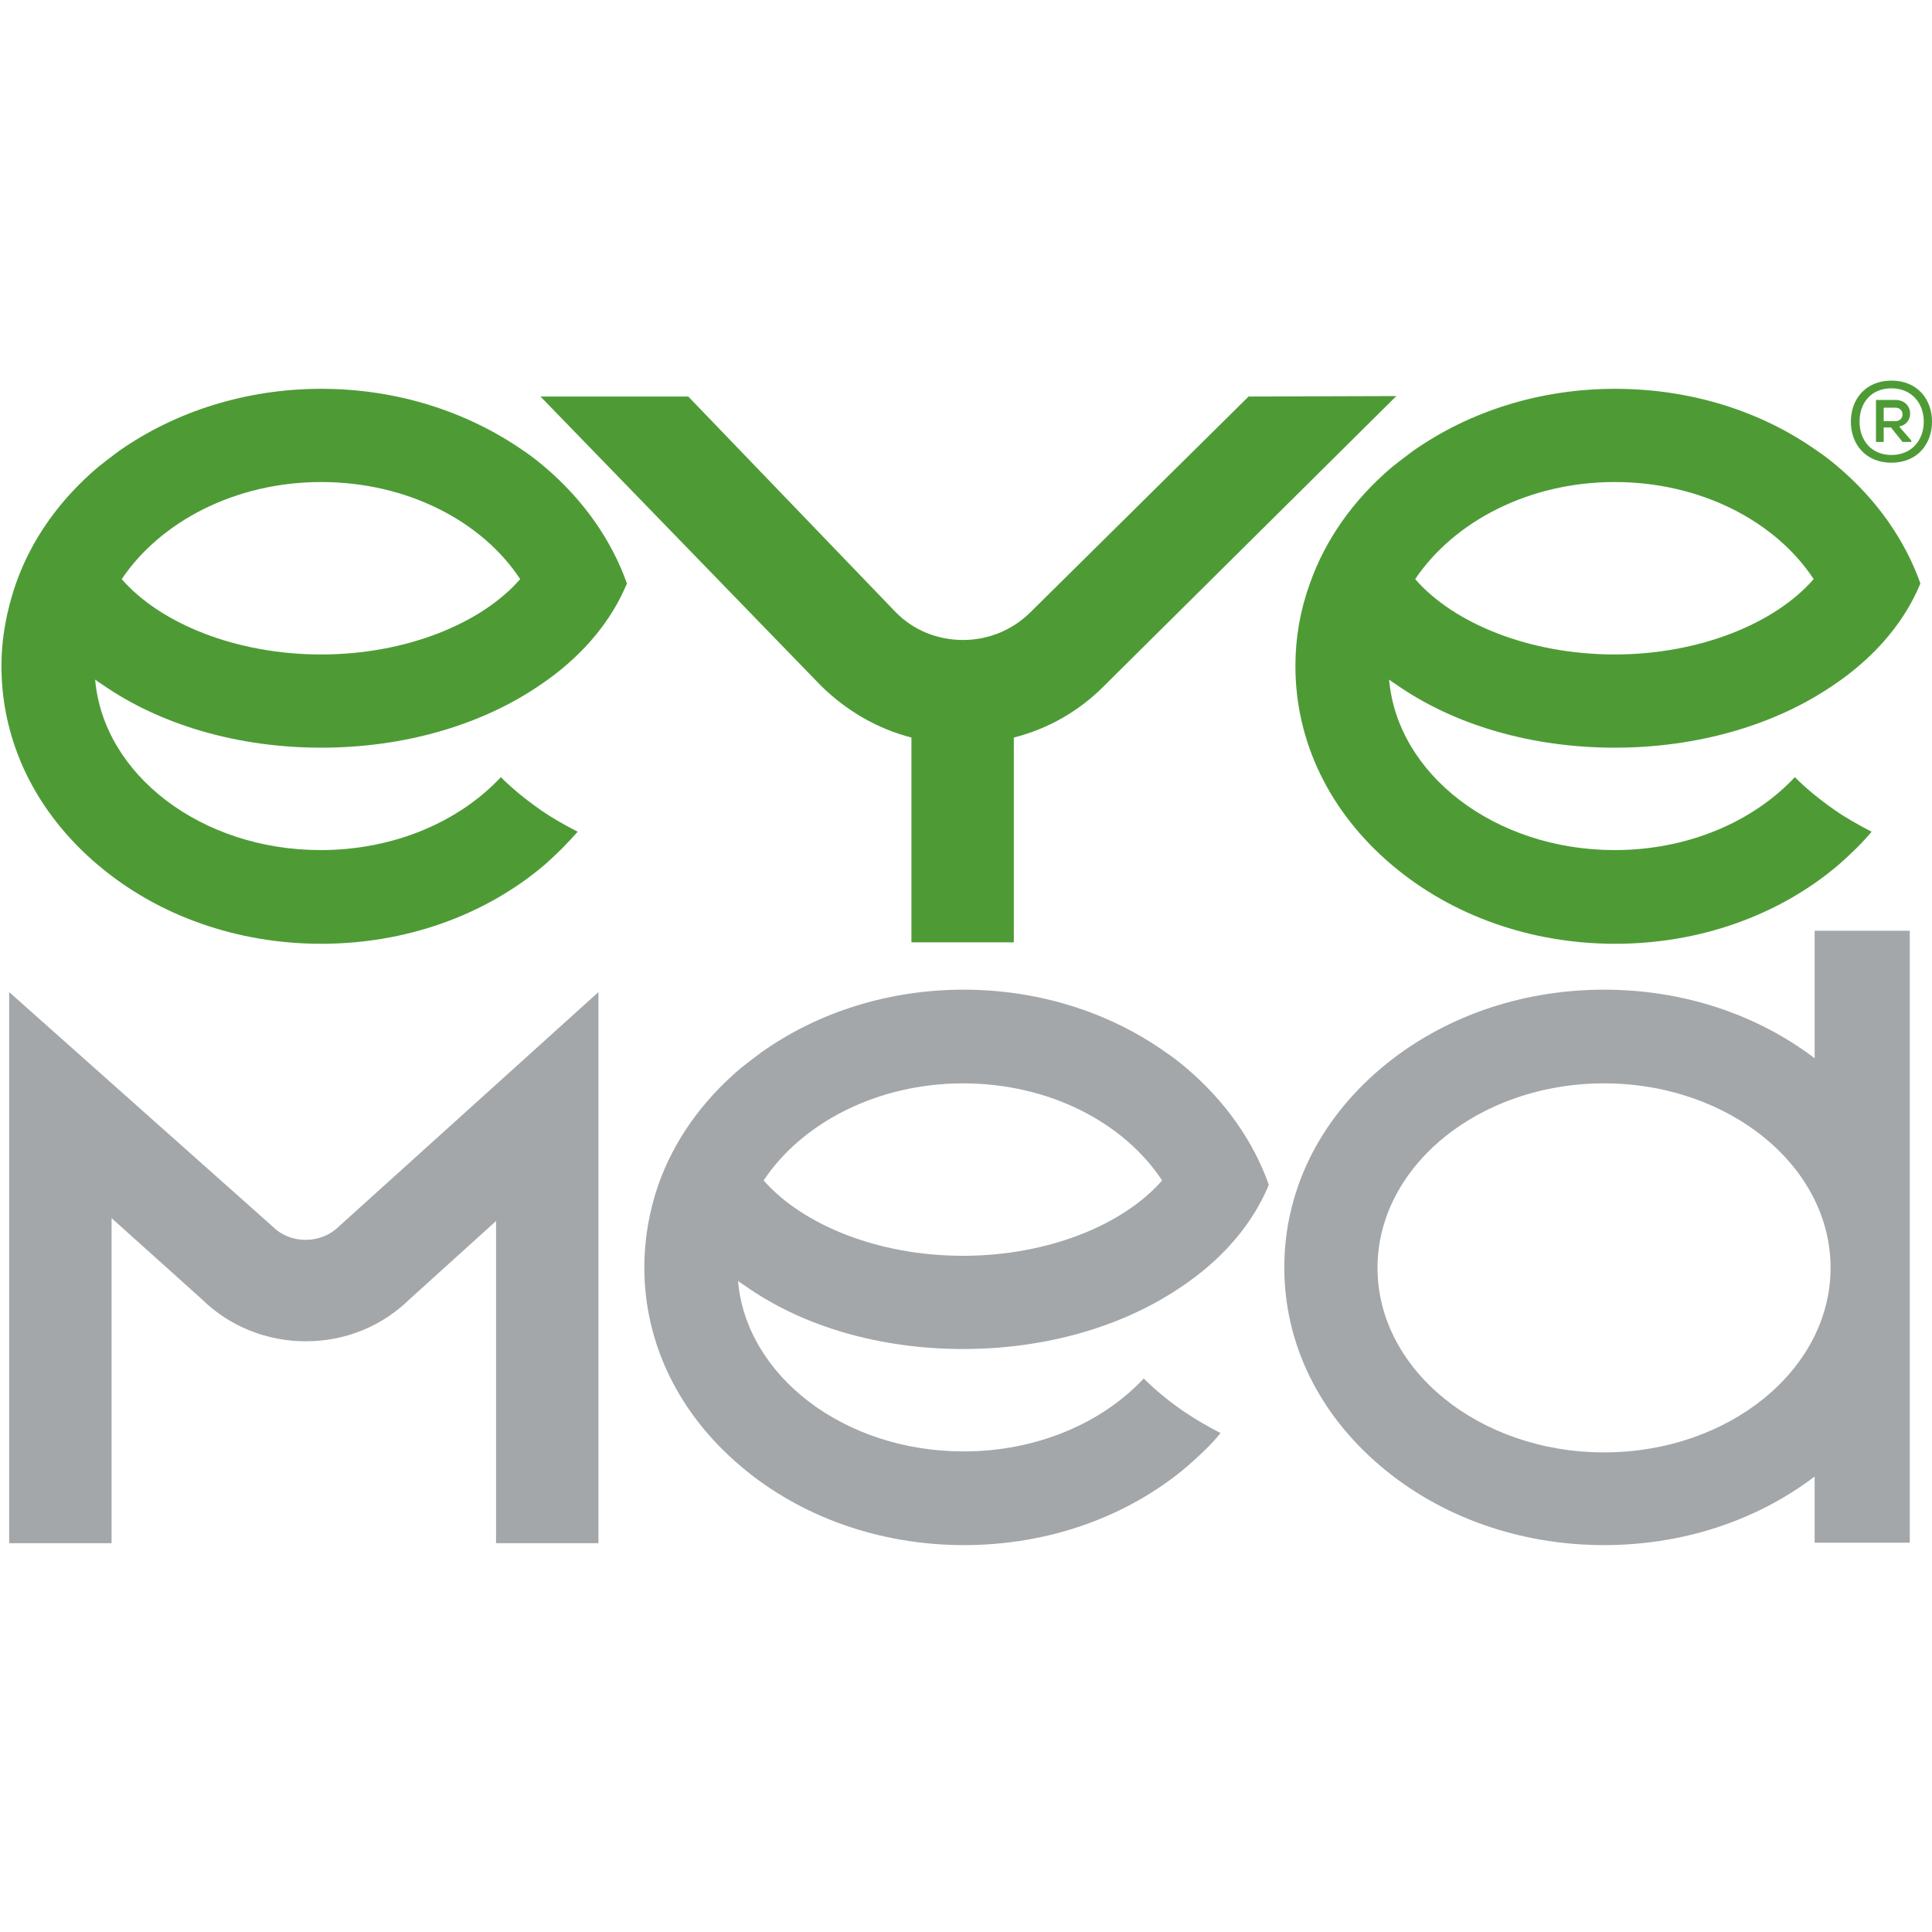 <?xml version="1.0" encoding="utf-8"?>
<!-- Generator: Adobe Illustrator 22.0.1, SVG Export Plug-In . SVG Version: 6.00 Build 0)  -->
<svg version="1.1"  xmlns="http://www.w3.org/2000/svg" xmlns:xlink="http://www.w3.org/1999/xlink" x="0px" y="0px"
	 viewBox="0 0 400 400" style="enable-background:new 0 0 400 400;" xml:space="preserve">
<style type="text/css">
	.st0{fill:#4E9B36;}
	.st1{fill:#A4A7A9;}
</style>
<g>
	<g>
		<path class="st0" d="M391.6,78.8c-5.4,0-8.4,3.9-8.4,8.5s3,8.5,8.4,8.5s8.4-3.9,8.4-8.5C400,82.7,397,78.8,391.6,78.8z
			 M391.6,94.2c-4.2,0-6.6-3.1-6.6-6.9l0,0l0,0l0,0c0-3.9,2.4-6.9,6.6-6.9s6.7,3.1,6.7,6.9C398.3,91.1,395.8,94.2,391.6,94.2z"/>
		<path class="st0" d="M393.2,88.3L393.2,88.3L393.2,88.3c3.3-0.6,3-5.5-0.8-5.5h-4v8.7h1.6v-3h1.5l2.4,3h1.8v-0.3L393.2,88.3
			L393.2,88.3z M390,87.2v-2.8h2.4c2,0,2,2.8,0,2.8H390z"/>
		<path class="st0" d="M66.5,154.8c17,0,33.2-4.6,45.5-13.1c0.4-0.3,0.9-0.6,1.3-0.9c7.8-5.6,13.4-12.5,16.5-20
			c-3.2-9-9-17.3-17-24.1c-1.4-1.2-2.8-2.3-4.3-3.3c-11.9-8.3-26.5-12.9-42-12.9c-15.4,0-30.1,4.6-41.9,12.9
			c-1.5,1.1-2.9,2.2-4.3,3.3c-8,6.8-13.8,15-17,24.1c-1.9,5.5-3,11.2-3,17.1c0,15.7,7.1,30.3,20,41.2c12.4,10.5,28.8,16.3,46.2,16.3
			s33.8-5.8,46.2-16.3c2.5-2.2,4.8-4.5,6.9-6.9c-2.7-1.4-5.4-2.9-7.8-4.6c-3-2.1-5.7-4.3-8.1-6.7c-8.6,9.2-22.1,15.1-37.3,15.1
			c-24.7,0-45-15.6-46.7-35.3c0.4,0.3,0.8,0.6,1.3,0.9C33.3,150.2,49.5,154.8,66.5,154.8z M66.5,99.8c17.8,0,33.3,8.1,41.2,20.1
			c-8,9.2-23.7,15.6-41.2,15.6c-17.6,0-33.3-6.4-41.3-15.6C33.2,108,48.7,99.8,66.5,99.8z"/>
		<path class="st0" d="M258.5,82.1l-45.1,44.6c-3.7,3.7-8.7,5.8-14,5.8s-10.3-2-14-5.8l-42.9-44.6h-30.6L170,142
			c5.3,5.2,11.7,8.9,18.7,10.7v42.4h21.2v-42.4c7.1-1.8,13.6-5.5,18.8-10.8L289.1,82L258.5,82.1L258.5,82.1z"/>
		<path class="st0" d="M334.3,154.8c17,0,33.2-4.6,45.5-13.1c0.4-0.3,0.9-0.6,1.3-0.9c7.8-5.6,13.4-12.5,16.5-20
			c-3.2-9-9-17.3-17-24.1c-1.4-1.2-2.8-2.3-4.3-3.3c-11.8-8.4-26.5-12.9-41.9-12.9c-15.5,0-30.1,4.6-41.9,12.9
			c-1.5,1.1-2.9,2.2-4.3,3.3c-8,6.8-13.8,15-17,24.1c-2,5.5-3,11.2-3,17.1c0,15.7,7.1,30.3,20,41.2c12.4,10.5,28.8,16.3,46.2,16.3
			c17.4,0,33.8-5.8,46.2-16.3c2.5-2.2,4.9-4.5,6.9-6.9c-2.7-1.4-5.4-2.9-7.8-4.6c-3-2.1-5.7-4.3-8.1-6.7
			c-8.6,9.2-22.1,15.1-37.3,15.1c-24.7,0-45-15.6-46.7-35.3c0.4,0.3,0.8,0.6,1.3,0.9C301.1,150.2,317.3,154.8,334.3,154.8z
			 M334.3,99.8c17.8,0,33.3,8.1,41.2,20.1c-8,9.2-23.7,15.6-41.2,15.6c-17.6,0-33.3-6.4-41.3-15.6C301,108,316.5,99.8,334.3,99.8z"
			/>
	</g>
	<g>
		<path class="st1" d="M63.3,256.7c-2.7,0-5.1-1-6.9-2.8L1.9,205.4v114.1h21.2v-67.3L41.8,269c5.7,5.6,13.4,8.7,21.5,8.7
			c8.2,0,15.8-3.1,21.6-8.8l17.8-16.1v66.7h21.2V205.4l-53.6,48.4C68.4,255.7,65.9,256.7,63.3,256.7z"/>
		<path class="st1" d="M375.7,192.7v26.4l0,0c-12.1-9.2-27.4-14.2-43.6-14.2c-17.4,0-33.8,5.8-46.2,16.3c-12.9,10.9-20,25.5-20,41.2
			s7.1,30.3,20,41.2c12.4,10.5,28.8,16.3,46.2,16.3c16.2,0,31.5-5,43.6-14.2v13.7h19.7V192.7H375.7z M332.1,300.7
			c-25.8,0-46.9-17.1-46.9-38.2c0-21,21-38.2,46.9-38.2c25.8,0,46.9,17.1,46.9,38.2C379,283.5,358,300.7,332.1,300.7z"/>
		<path class="st1" d="M199.4,279.3c17,0,33.2-4.6,45.5-13.1c0.4-0.3,0.9-0.6,1.3-0.9c7.8-5.6,13.4-12.5,16.5-20
			c-3.2-9-9-17.3-17-24.1c-1.4-1.2-2.8-2.3-4.3-3.3c-11.8-8.4-26.5-13-41.9-13s-30.1,4.6-41.9,13c-1.5,1.1-2.9,2.2-4.3,3.3
			c-8,6.8-13.8,15-17,24.1c-1.9,5.5-2.9,11.2-2.9,17.1c0,15.7,7.1,30.3,20,41.2c12.4,10.5,28.8,16.3,46.2,16.3s33.8-5.8,46.2-16.3
			c2.5-2.2,4.9-4.4,6.9-6.9c-2.7-1.4-5.3-2.9-7.8-4.6c-3-2.1-5.7-4.3-8.1-6.7c-8.6,9.2-22.1,15.1-37.3,15.1
			c-24.7,0-45-15.6-46.7-35.3c0.4,0.3,0.8,0.6,1.3,0.9C166.2,274.7,182.3,279.3,199.4,279.3z M199.4,224.3
			c17.8,0,33.3,8.1,41.2,20.1c-8,9.2-23.7,15.6-41.2,15.6c-17.6,0-33.2-6.4-41.3-15.6C166,232.5,181.6,224.3,199.4,224.3z"/>
	</g>
</g>
</svg>
